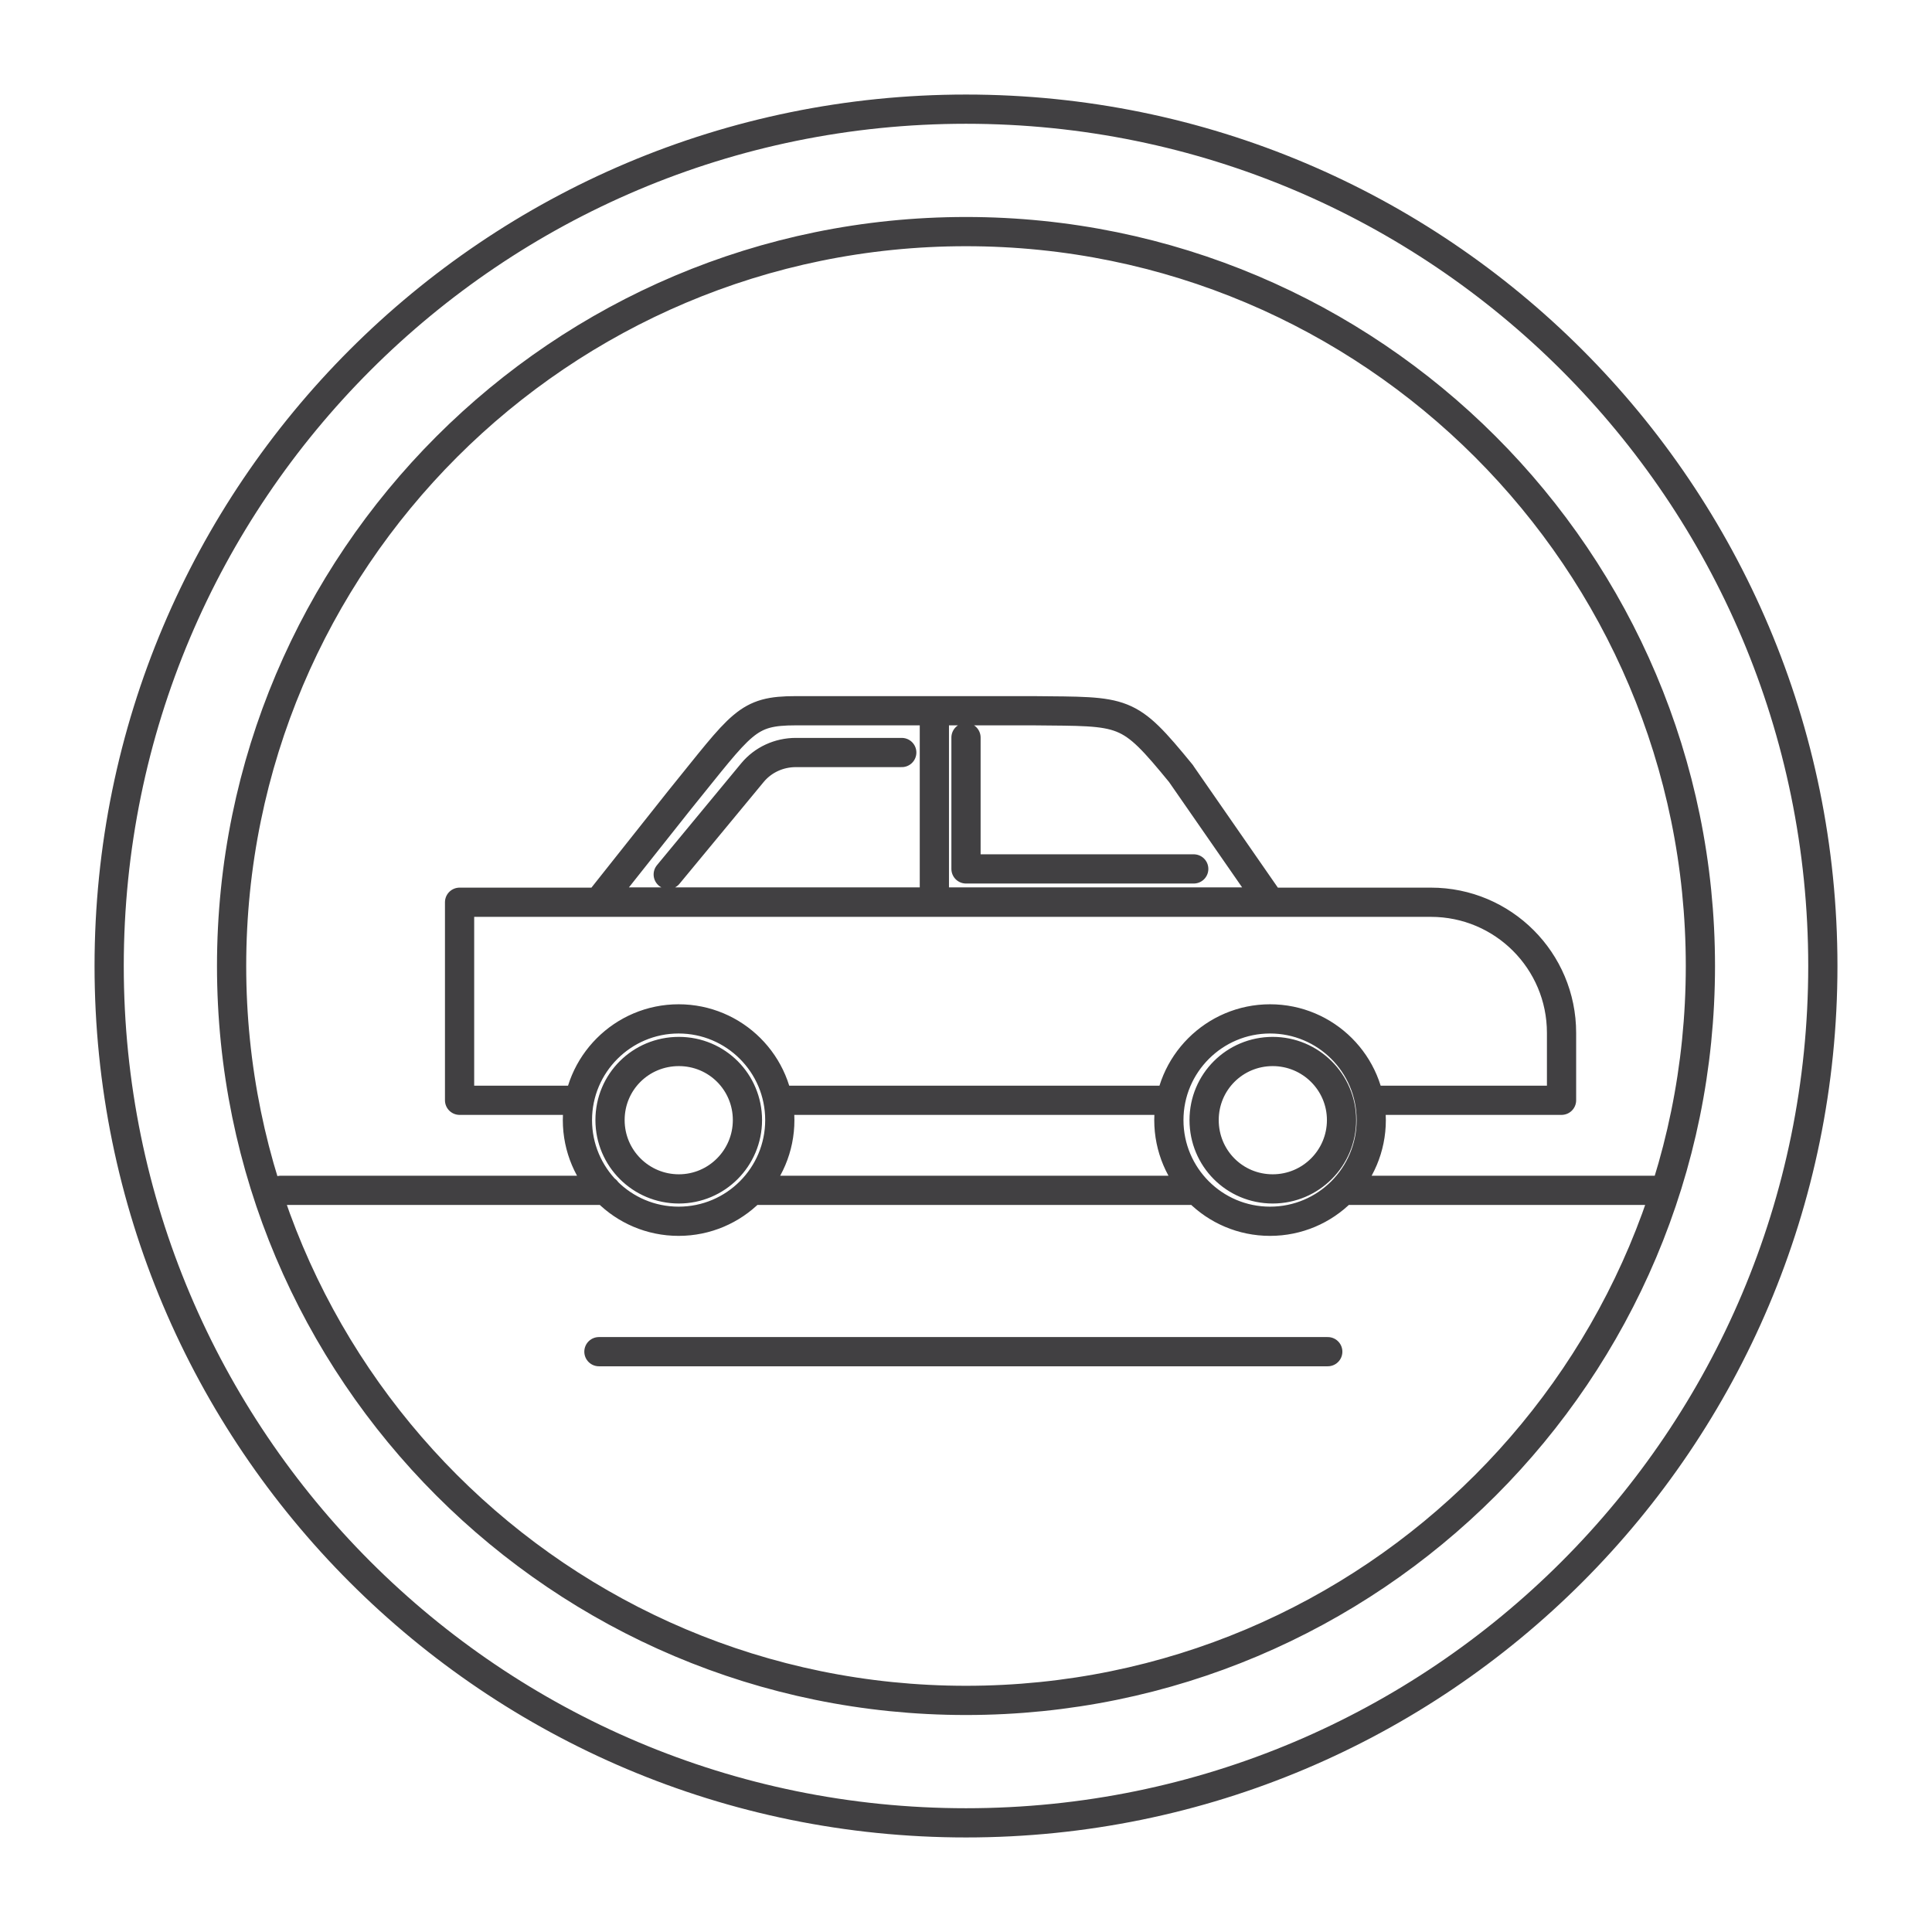<?xml version="1.0" encoding="UTF-8"?>
<svg id="Layer_1" data-name="Layer 1" xmlns="http://www.w3.org/2000/svg" viewBox="0 0 80 80">
  <defs>
    <style>
      .cls-1 {
        fill: none;
        stroke: #414042;
        stroke-linecap: round;
        stroke-linejoin: round;
        stroke-width: 1.21px;
      }
    </style>
  </defs>
  <path class="cls-1" d="m37.34,31.16h-4.39c-.69,0-1.35.3-1.79.83l-3.49,4.22m12.33-5.67v5.44h9.43m7.35,10.4c0,2.31-1.87,4.19-4.19,4.19s-4.19-1.88-4.19-4.19,1.88-4.19,4.19-4.19,4.19,1.87,4.19,4.19Zm-1.23,0c0,1.57-1.27,2.85-2.85,2.85s-2.84-1.27-2.84-2.85,1.27-2.84,2.84-2.84,2.85,1.27,2.85,2.84Zm-24.6,0c0,1.57-1.27,2.85-2.84,2.85s-2.85-1.27-2.85-2.85,1.27-2.84,2.85-2.84,2.84,1.27,2.84,2.84Zm1.34,0c0,2.31-1.87,4.19-4.19,4.19s-4.19-1.88-4.19-4.19,1.88-4.19,4.19-4.19,4.19,1.87,4.19,4.19Zm6.4-16.94v7.92m10.22-5.32c-2.22-2.71-2.29-2.57-6.14-2.61h-9.81c-2.05,0-2.21.48-4.83,3.71l-3.34,4.21h27.8l-3.69-5.32Zm-24.99,13.52h-4.89v-8.2h40.22c2.99,0,5.41,2.42,5.41,5.41v2.79h-7.89m-8.37,0h-16.11m38.12-5.56c0-16.8-13.62-30.41-30.41-30.41s-30.41,13.62-30.41,30.41,13.61,30.41,30.41,30.41,30.41-13.61,30.41-30.41Zm5.07,0c0-19.6-15.88-35.48-35.48-35.48S4.52,20.4,4.52,40s15.88,35.48,35.48,35.48,35.48-15.88,35.48-35.48Zm-44.3,9.29h18.25m6.37,0h12.9m-57.08,0h13.48m-.3,6.68h30.18"/>
</svg>